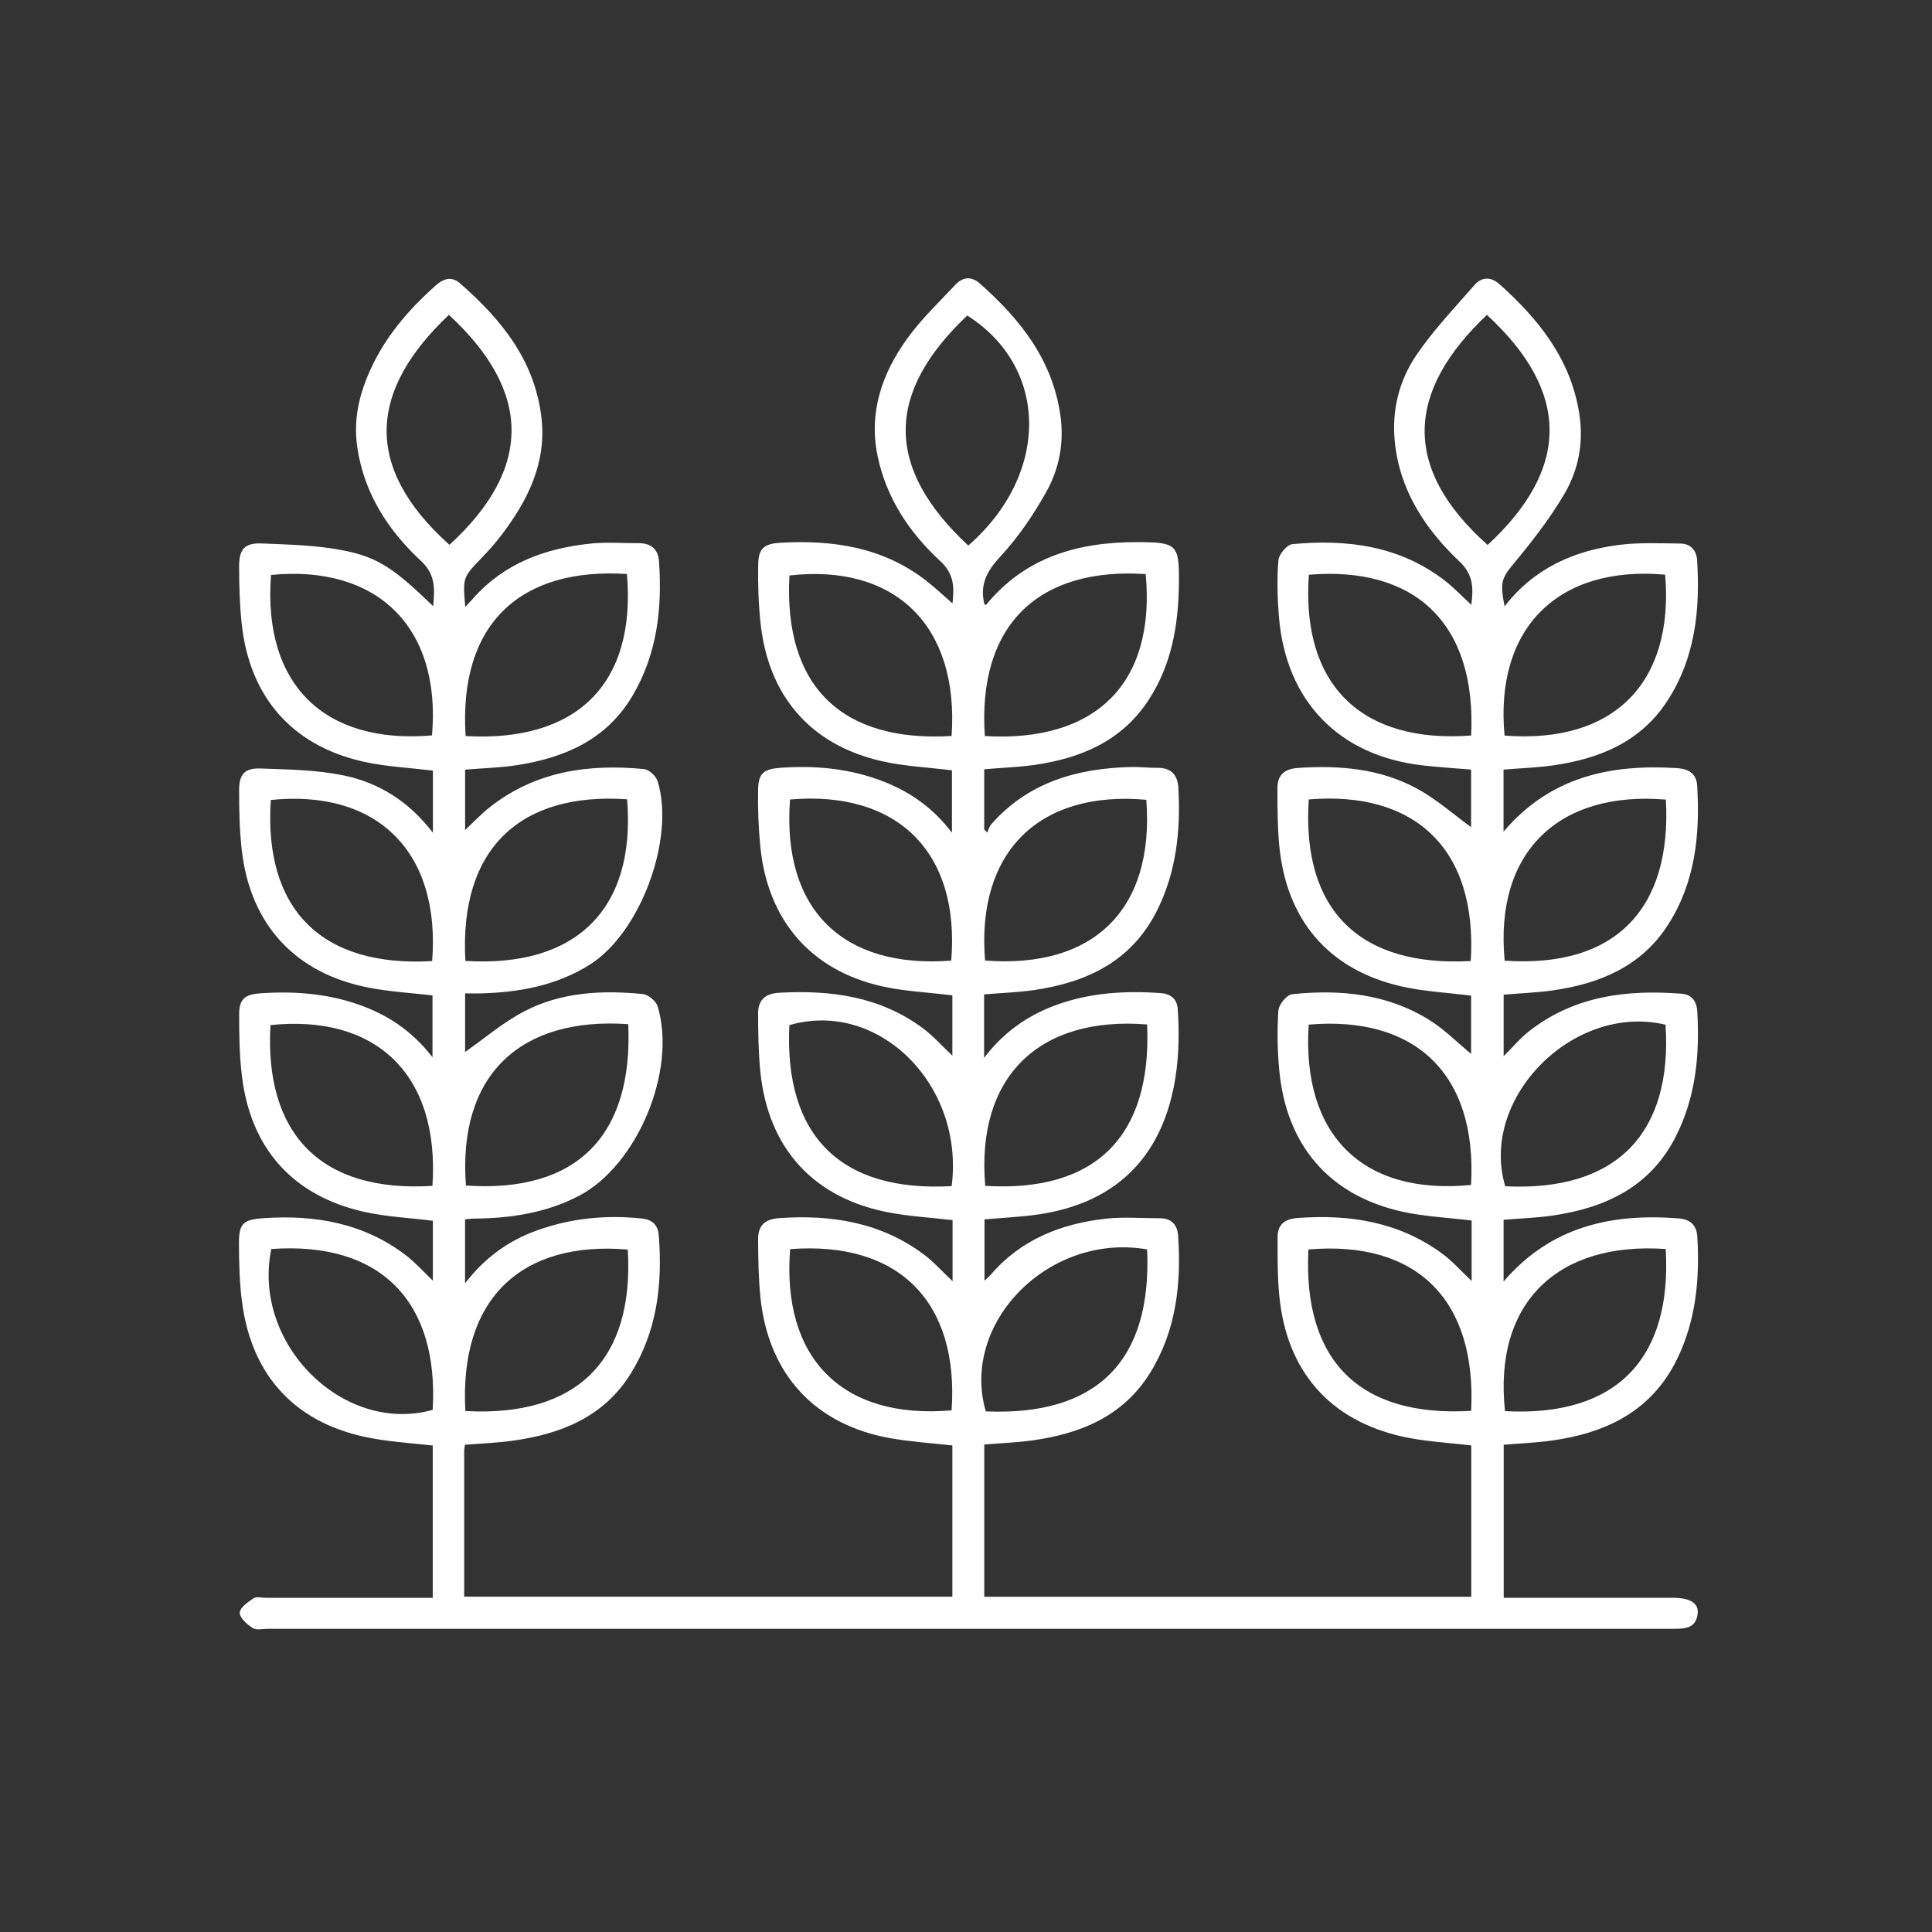 <?xml version="1.0" encoding="UTF-8"?> <svg xmlns="http://www.w3.org/2000/svg" width="66" height="66" viewBox="0 0 66 66" fill="none"><rect x="0" y="0" width="66" height="66" fill="#333333" stroke="none"/> <path d="M32.541 43.756V41.681C31.818 41.597 31.11 41.556 30.416 41.429C27.811 40.954 26.239 39.243 25.974 36.608C25.908 35.949 25.9 35.282 25.898 34.619C25.898 34.156 26.145 33.938 26.633 33.913C28.392 33.817 30.069 34.043 31.526 35.126C31.88 35.389 32.181 35.73 32.534 36.062V34.002C31.724 33.903 30.927 33.868 30.16 33.7C27.709 33.162 26.22 31.443 25.972 28.908C25.91 28.264 25.886 27.613 25.898 26.967C25.908 26.413 26.095 26.271 26.649 26.23C27.776 26.148 28.881 26.238 29.956 26.614C30.956 26.965 31.814 27.517 32.52 28.446V26.316C31.699 26.212 30.884 26.179 30.104 25.998C27.68 25.44 26.239 23.768 25.978 21.258C25.91 20.599 25.888 19.932 25.902 19.269C25.912 18.725 26.112 18.573 26.664 18.541C28.456 18.44 30.16 18.692 31.629 19.829C31.947 20.074 32.239 20.353 32.539 20.615C32.588 20.113 32.625 19.63 32.12 19.166C31.065 18.196 30.285 17.02 29.983 15.592C29.667 14.094 30.131 12.758 30.993 11.565C31.473 10.9 32.077 10.322 32.643 9.722C32.885 9.464 33.183 9.429 33.466 9.679C34.844 10.896 35.948 12.28 36.223 14.176C36.358 15.111 36.19 16.01 35.741 16.807C35.301 17.591 34.784 18.356 34.174 19.011C33.709 19.511 33.462 19.979 33.63 20.646C33.635 20.646 33.684 20.667 33.692 20.656C35.041 19.011 36.863 18.51 38.891 18.52C40.215 18.528 40.287 18.604 40.273 19.934C40.258 21.348 40.026 22.713 39.232 23.922C38.317 25.317 36.923 25.902 35.346 26.13C34.788 26.21 34.218 26.228 33.622 26.279V28.334C33.657 28.372 33.69 28.407 33.725 28.444C33.77 28.348 33.795 28.233 33.864 28.157C35.125 26.727 36.783 26.251 38.612 26.203C38.92 26.195 39.228 26.232 39.536 26.23C39.998 26.226 40.228 26.46 40.254 26.905C40.337 28.383 40.185 29.823 39.497 31.161C38.629 32.85 37.116 33.56 35.334 33.821C34.776 33.903 34.211 33.92 33.618 33.969V36.138C34.302 35.241 35.129 34.677 36.102 34.324C37.253 33.909 38.442 33.84 39.651 33.926C39.996 33.952 40.209 34.129 40.232 34.463C40.458 37.603 39.554 41.063 35.125 41.531C34.642 41.582 34.158 41.613 33.632 41.656V43.749C33.709 43.675 33.788 43.612 33.852 43.538C34.885 42.338 36.252 41.804 37.775 41.632C38.384 41.564 39.004 41.619 39.62 41.617C40.022 41.617 40.221 41.843 40.246 42.215C40.359 43.864 40.178 45.465 39.288 46.901C38.356 48.402 36.876 48.993 35.205 49.214C34.692 49.282 34.174 49.301 33.624 49.346V54.548H50.261V49.379C49.467 49.282 48.672 49.247 47.906 49.075C45.404 48.513 43.945 46.822 43.701 44.246C43.639 43.587 43.643 42.92 43.645 42.257C43.645 41.831 43.889 41.642 44.325 41.609C46.108 41.476 47.788 41.74 49.263 42.822C49.62 43.084 49.918 43.427 50.273 43.76V41.695C49.462 41.595 48.664 41.56 47.898 41.391C45.41 40.837 43.939 39.128 43.701 36.553C43.639 35.879 43.625 35.192 43.672 34.517C43.686 34.314 43.961 33.981 44.144 33.963C45.788 33.792 47.393 33.95 48.83 34.845C49.345 35.165 49.779 35.611 50.255 36.002V34.012C49.442 33.909 48.627 33.872 47.847 33.69C45.378 33.119 43.935 31.42 43.699 28.863C43.641 28.219 43.639 27.57 43.639 26.922C43.639 26.482 43.875 26.265 44.339 26.234C45.755 26.14 47.143 26.253 48.403 26.938C49.074 27.301 49.657 27.823 50.255 28.256V26.29C49.719 26.245 49.161 26.21 48.605 26.148C45.745 25.822 43.931 23.958 43.691 21.079C43.639 20.435 43.619 19.782 43.672 19.14C43.688 18.937 43.967 18.606 44.15 18.588C46.02 18.415 47.812 18.641 49.356 19.834C49.674 20.08 49.953 20.377 50.263 20.663C50.323 20.133 50.361 19.659 49.863 19.187C48.691 18.075 47.816 16.762 47.648 15.087C47.541 14.011 47.796 12.996 48.389 12.126C48.968 11.276 49.688 10.521 50.364 9.743C50.614 9.456 50.93 9.445 51.224 9.708C52.581 10.921 53.677 12.296 53.956 14.17C54.099 15.12 53.925 16.039 53.457 16.846C52.981 17.666 52.392 18.426 51.788 19.16C51.306 19.741 51.228 19.832 51.398 20.714C52.404 19.415 53.767 18.808 55.323 18.613C56.01 18.528 56.714 18.561 57.41 18.569C57.749 18.573 57.954 18.799 57.975 19.128C58.083 20.825 57.915 22.471 56.961 23.94C56.053 25.34 54.651 25.916 53.073 26.144C52.515 26.226 51.948 26.242 51.363 26.29V28.41C52.962 26.53 55.017 26.099 57.285 26.24C57.689 26.265 57.952 26.427 57.977 26.833C58.081 28.512 57.913 30.146 56.977 31.601C56.064 33.019 54.648 33.602 53.051 33.833C52.507 33.911 51.956 33.928 51.367 33.979V36.081C51.684 35.767 51.94 35.457 52.25 35.217C53.791 34.016 55.583 33.8 57.455 33.948C57.807 33.975 57.962 34.225 57.981 34.547C58.069 36.039 57.93 37.495 57.234 38.851C56.357 40.562 54.826 41.266 53.028 41.527C52.486 41.605 51.934 41.623 51.365 41.669V43.778C52.979 41.898 55.041 41.445 57.332 41.621C57.753 41.652 57.96 41.857 57.983 42.253C58.069 43.696 57.934 45.11 57.293 46.426C56.415 48.225 54.836 48.968 52.958 49.219C52.445 49.288 51.926 49.307 51.369 49.354V54.583H51.887C53.64 54.583 55.393 54.583 57.145 54.583C57.737 54.583 58.036 54.763 57.995 55.127C57.938 55.636 57.546 55.642 57.156 55.642C50.308 55.642 43.459 55.642 36.613 55.642C27.46 55.642 18.308 55.642 9.155 55.642C8.978 55.642 8.759 55.697 8.631 55.615C8.44 55.492 8.186 55.268 8.19 55.092C8.196 54.919 8.471 54.725 8.664 54.599C8.767 54.531 8.949 54.585 9.095 54.585C10.976 54.585 12.858 54.585 14.783 54.585V49.381C14.1 49.303 13.408 49.261 12.732 49.139C10.15 48.681 8.592 47.047 8.264 44.451C8.182 43.809 8.167 43.158 8.163 42.51C8.159 41.792 8.295 41.666 9.005 41.615C10.77 41.492 12.433 41.786 13.874 42.888C14.192 43.132 14.461 43.438 14.787 43.749V41.703C13.987 41.603 13.188 41.568 12.421 41.394C9.994 40.844 8.555 39.224 8.262 36.739C8.18 36.048 8.169 35.348 8.17 34.652C8.17 34.129 8.365 33.971 8.884 33.934C10.027 33.854 11.148 33.934 12.24 34.314C13.229 34.658 14.069 35.206 14.775 36.118V34.004C14.067 33.922 13.342 33.881 12.634 33.747C10.095 33.267 8.545 31.592 8.258 29.027C8.182 28.352 8.167 27.669 8.169 26.989C8.169 26.441 8.364 26.232 8.908 26.253C9.842 26.288 10.791 26.298 11.704 26.482C12.919 26.725 13.958 27.361 14.789 28.448V26.327C13.972 26.224 13.157 26.191 12.377 26.011C9.964 25.456 8.529 23.802 8.258 21.321C8.186 20.661 8.169 19.994 8.169 19.331C8.169 18.758 8.371 18.541 8.933 18.565C9.867 18.604 10.817 18.623 11.729 18.803C12.942 19.041 13.498 19.456 14.799 20.708C14.849 20.117 14.888 19.632 14.379 19.16C13.256 18.116 12.443 16.86 12.207 15.294C12.047 14.235 12.322 13.269 12.792 12.343C13.307 11.331 14.048 10.496 14.89 9.747C15.148 9.519 15.424 9.425 15.715 9.679C17.129 10.911 18.267 12.318 18.496 14.26C18.679 15.813 18.026 17.102 17.121 18.292C16.916 18.563 16.686 18.816 16.45 19.062C15.809 19.731 15.807 19.727 15.894 20.732C16.002 20.617 16.084 20.533 16.162 20.445C17.234 19.23 18.644 18.725 20.202 18.567C20.732 18.514 21.27 18.559 21.807 18.555C22.232 18.553 22.483 18.744 22.513 19.183C22.626 20.798 22.444 22.36 21.6 23.78C20.715 25.27 19.285 25.89 17.653 26.14C17.08 26.228 16.497 26.242 15.889 26.292V28.354C16.175 28.089 16.446 27.796 16.756 27.556C18.308 26.345 20.108 26.09 22 26.273C22.171 26.29 22.411 26.509 22.464 26.682C23.072 28.637 21.881 31.863 20.153 32.951C19.009 33.673 17.724 33.905 16.394 33.936C16.236 33.94 16.076 33.936 15.889 33.936V35.937C16.534 35.487 17.183 34.925 17.922 34.543C19.18 33.889 20.569 33.821 21.957 33.958C22.142 33.975 22.409 34.194 22.464 34.373C23.131 36.567 21.772 39.816 19.771 40.856C18.652 41.437 17.441 41.619 16.195 41.629C16.101 41.629 16.008 41.644 15.887 41.654V43.84C16.575 42.947 17.394 42.368 18.371 42.023C19.521 41.615 20.703 41.498 21.916 41.625C22.287 41.664 22.478 41.845 22.505 42.206C22.637 43.873 22.444 45.486 21.542 46.932C20.617 48.416 19.145 48.995 17.495 49.219C16.969 49.292 16.436 49.311 15.883 49.356C15.873 49.444 15.857 49.52 15.857 49.598C15.857 51.234 15.857 52.871 15.857 54.544H32.534V49.379C31.834 49.3 31.126 49.255 30.433 49.134C27.846 48.679 26.251 46.957 25.978 44.324C25.91 43.665 25.902 42.998 25.898 42.334C25.896 41.878 26.12 41.646 26.617 41.613C28.4 41.488 30.081 41.755 31.549 42.846C31.894 43.103 32.187 43.434 32.543 43.77L32.541 43.756ZM50.257 48.197C50.448 44.394 48.387 42.366 44.698 42.684C44.503 46.464 46.427 48.424 50.257 48.197ZM39.187 34.997C35.49 34.703 33.337 36.786 33.657 40.511C37.432 40.739 39.355 38.814 39.187 34.997ZM44.706 35.003C44.464 38.781 46.554 40.842 50.253 40.48C50.472 36.692 48.346 34.687 44.706 35.003ZM15.898 48.203C19.695 48.412 21.672 46.479 21.446 42.686C17.796 42.381 15.68 44.377 15.898 48.203ZM26.992 42.672C26.699 46.382 28.753 48.502 32.508 48.18C32.764 44.492 30.722 42.387 26.992 42.672ZM21.462 34.987C17.807 34.732 15.633 36.688 15.916 40.499C19.726 40.763 21.631 38.771 21.462 34.987ZM39.187 42.682C35.847 42.099 32.797 45.18 33.676 48.215C37.477 48.377 39.357 46.487 39.187 42.682ZM32.51 40.519C32.953 37.045 29.997 34.137 26.966 35.02C26.781 38.82 28.739 40.733 32.51 40.519ZM15.335 10.757C12.64 13.305 12.355 15.922 15.354 18.613C18.201 16.002 18.168 13.371 15.335 10.757ZM32.495 32.816C32.803 29.122 30.666 26.994 26.988 27.312C26.705 31.098 28.817 33.099 32.495 32.816ZM50.795 10.757C48.063 13.347 47.849 15.963 50.819 18.617C53.635 16.015 53.654 13.39 50.795 10.757ZM33.643 25.145C37.389 25.364 39.483 23.39 39.14 19.612C35.504 19.372 33.386 21.319 33.643 25.145ZM9.268 42.668C8.599 45.902 11.721 49.013 14.781 48.164C14.999 44.47 13.008 42.399 9.268 42.668ZM56.903 42.668C53.233 42.411 51.014 44.48 51.413 48.207C55.278 48.412 57.121 46.352 56.903 42.668ZM33.078 18.637C35.868 16.203 35.841 12.552 33.043 10.779C30.283 13.39 30.184 15.943 33.078 18.637ZM32.508 25.142C32.768 21.373 30.58 19.251 26.968 19.659C26.762 23.513 28.825 25.366 32.508 25.142ZM15.906 25.145C19.633 25.358 21.744 23.431 21.417 19.608C17.776 19.378 15.662 21.303 15.906 25.145ZM50.257 25.126C50.444 21.247 48.29 19.335 44.713 19.634C44.442 23.456 46.57 25.405 50.257 25.126ZM39.16 27.322C35.482 26.992 33.349 29.12 33.651 32.813C37.337 33.099 39.446 31.09 39.16 27.322ZM50.243 32.83C50.479 29.003 48.336 27.008 44.709 27.31C44.458 31.153 46.511 33.037 50.243 32.83ZM14.773 40.511C15.029 36.694 12.833 34.642 9.239 35.019C9.032 38.718 10.938 40.749 14.773 40.511ZM56.897 35.005C53.754 34.26 50.526 37.513 51.421 40.525C55.245 40.712 57.137 38.697 56.897 35.005ZM15.898 32.826C19.636 33.06 21.731 31.1 21.423 27.305C17.798 27.055 15.68 28.966 15.898 32.826ZM14.763 32.832C15.054 29.119 12.909 26.957 9.251 27.328C9.003 31.069 10.99 33.05 14.763 32.832ZM56.885 19.632C53.233 19.306 51.055 21.451 51.398 25.128C55.122 25.417 57.191 23.337 56.885 19.632ZM14.758 25.122C15.079 21.422 12.88 19.288 9.259 19.641C8.97 23.4 11.097 25.436 14.758 25.122ZM56.909 27.316C53.243 27.008 51.045 29.111 51.402 32.818C55.156 33.076 57.117 31.075 56.909 27.316Z" fill="white"></path> </svg> 